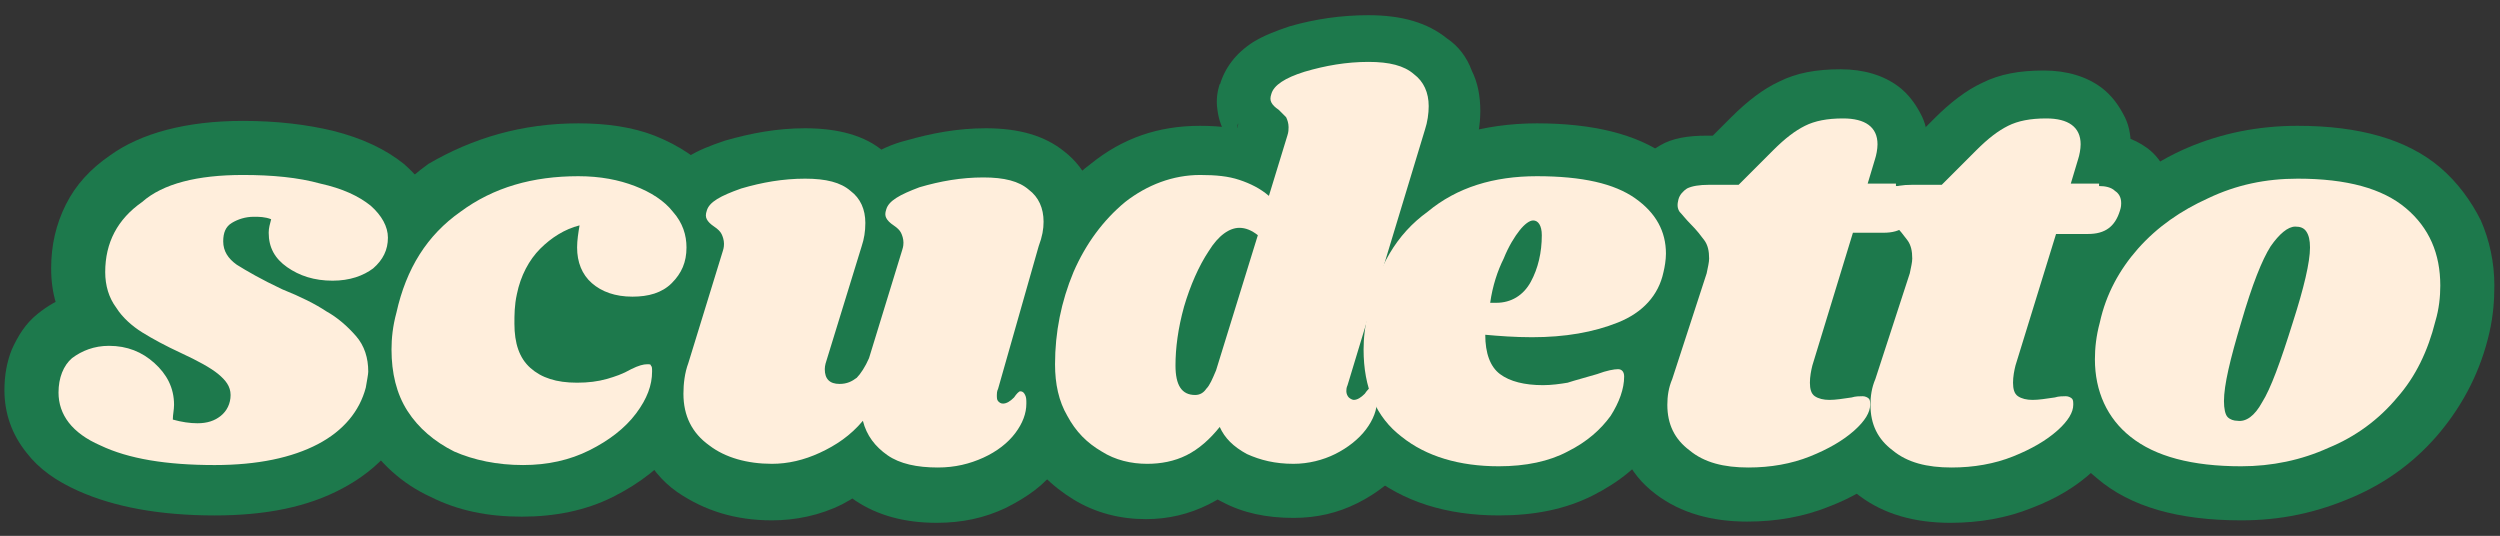 <?xml version="1.0" encoding="utf-8"?>
<!-- Generator: Adobe Illustrator 30.0.0, SVG Export Plug-In . SVG Version: 9.03 Build 0)  -->
<svg version="1.0" id="Ebene_1" xmlns="http://www.w3.org/2000/svg" xmlns:xlink="http://www.w3.org/1999/xlink" x="0px" y="0px"
	 viewBox="0 0 203.4 43.6" enable-background="new 0 0 203.4 43.6" xml:space="preserve">
<rect x="0" y="0" width="203.4" height="43.6" fill="#333333" stroke="none"/>
<g transform="matrix(1, 0, 0, 1, 50, 48)">
	<g>
		<defs>
			<rect id="SVGID_1_" x="-51.2" y="-55.3" width="206.7" height="65.3"/>
		</defs>
		<clipPath id="SVGID_00000103264065522834939360000004658542225948869766_">
			<use xlink:href="#SVGID_1_"  overflow="visible"/>
		</clipPath>
		<g clip-path="url(#SVGID_00000103264065522834939360000004658542225948869766_)">
			<g>
				<g transform="translate(4.961, 33.736)">
					<g>
						<path fill="#1D794C" d="M-35.2-71.9c2.8,0,5.2,0.3,7.3,0.8c2.4,0.6,4.3,1.5,5.8,2.7c0.9,0.8,1.6,1.6,2.1,2.5
							c0.6,1.1,0.9,2.2,0.9,3.4c0,1.2-0.2,2.3-0.7,3.3c-0.5,1-1.2,1.9-2.1,2.6c-1.6,1.3-3.6,1.9-6,1.9c-2.4,0-4.5-0.6-6.2-1.9
							c-1-0.7-1.8-1.6-2.4-2.7c-0.6-1.1-0.9-2.3-0.9-3.6c0-0.8,0.1-1.7,0.4-2.5l4.1,1.4l-1.2,4.2c-0.1,0-0.2,0-0.3-0.1c0,0,0,0,0,0
							c0,0,0,0,0,0c0,0,0.1,0,0.2,0c0.2-0.1,0.4-0.1,0.5-0.3c0.4-0.3,0.7-0.6,0.9-1.1c0.2-0.4,0.3-0.8,0.2-1.1l0,0.1v0.1
							c0-0.4-0.1-0.8-0.3-1.2c-0.1-0.2-0.3-0.4-0.4-0.5c0.6,0.4,1.6,0.9,3,1.6c1.5,0.7,2.8,1.3,3.9,1.9c1.4,0.8,2.6,1.8,3.6,3.1
							c1.3,1.6,1.9,3.5,1.9,5.6c0,0.5-0.1,1.2-0.2,2.1l0,0.1l0,0.1c-0.4,1.6-1.1,3.1-2.2,4.4c-1,1.2-2.3,2.2-3.8,3
							c-2.8,1.5-6.2,2.2-10.4,2.2c-4.5,0-8.2-0.7-11.1-2c-1.8-0.8-3.2-1.8-4.2-3.1c-1.2-1.5-1.8-3.2-1.8-5.1c0-1.2,0.2-2.3,0.6-3.3
							c0.5-1.1,1.1-2.1,2.1-2.9c1.6-1.3,3.5-2,5.8-2c2.5,0,4.7,0.8,6.6,2.4c1,0.9,1.7,1.9,2.3,3c0.5,1.1,0.8,2.4,0.8,3.7
							c0,0.7-0.1,1.4-0.2,2.1l-4.2-0.9l1.1-4.2c0.4,0.1,0.7,0.1,1,0.1c-0.1,0-0.2,0-0.3,0.1c-0.2,0.1-0.4,0.2-0.6,0.3
							c-0.3,0.2-0.5,0.5-0.7,0.9c-0.1,0.3-0.2,0.5-0.2,0.8h4.3l-4.3,0.2c0,0.4,0.1,0.7,0.3,1.1c0.1,0.2,0.3,0.4,0.4,0.5
							c-0.4-0.3-1.2-0.7-2.3-1.3c-1.5-0.7-2.7-1.3-3.7-2c-1.3-0.8-2.4-1.9-3.3-3.1c-1.2-1.6-1.7-3.4-1.7-5.4c0-1.9,0.4-3.6,1.2-5.2
							c0.8-1.6,2-2.9,3.6-4C-43.5-70.9-39.8-71.9-35.2-71.9z M-35.2-63.2c-2.7,0-4.7,0.4-6,1.3c-0.4,0.3-0.7,0.6-0.9,1
							c-0.2,0.3-0.2,0.7-0.2,1.2c0,0.2,0,0.3,0.1,0.3c0.3,0.4,0.6,0.7,1,0.9c0.7,0.4,1.6,0.9,2.8,1.5c1.7,0.8,2.9,1.5,3.8,2.2
							c0.8,0.6,1.4,1.3,1.9,2.1c0.5,0.9,0.8,1.9,0.9,2.9l0,0.1v0.1c0,1-0.2,1.9-0.5,2.7c-0.4,0.9-1,1.7-1.8,2.3
							c-1.3,1.1-2.8,1.6-4.6,1.6c-1,0-2-0.1-3.1-0.4l-4.1-1l0.9-4.1c0-0.1,0-0.2,0-0.3c0-0.1,0-0.1,0-0.1l0,0c0,0,0,0,0,0
							c0,0,0,0-0.1-0.1c-0.2-0.2-0.5-0.3-0.9-0.3c-0.2,0-0.3,0-0.4,0c0,0,0.1-0.1,0.2-0.1c0.2-0.1,0.3-0.3,0.4-0.5c0,0,0-0.1,0-0.1
							c0,0,0,0.1,0,0.1c0-0.1,0-0.2-0.1-0.2c0.1,0.2,0.5,0.4,1,0.6c1.7,0.8,4.2,1.2,7.5,1.2c2.7,0,4.8-0.4,6.3-1.2
							c0.6-0.3,1-0.6,1.3-1c0.2-0.2,0.3-0.5,0.4-0.8l4.2,1l-4.3-0.8c0-0.3,0.1-0.5,0.1-0.6c0,0,0-0.1,0-0.1c0,0,0,0.1,0,0.2
							c0-0.1,0-0.1,0-0.2c-0.3-0.4-0.7-0.7-1.2-1c-0.8-0.5-1.9-1-3.3-1.6c-1.9-0.9-3.3-1.7-4.3-2.3c-0.9-0.6-1.6-1.4-2.1-2.2
							c-0.6-1-0.9-2.1-0.9-3.2h4.3l-4.3,0.2c0-1,0.1-2,0.5-2.8c0.4-0.9,1.1-1.7,1.9-2.3c1.2-0.9,2.7-1.3,4.4-1.3
							c0.8,0,1.7,0.1,2.6,0.4l4.4,1.2l-1.4,4.3c0-0.1,0-0.2,0-0.3c0-0.2-0.1-0.4-0.2-0.6c0-0.1-0.1-0.1-0.1-0.2h0
							c0.2,0.2,0.6,0.3,1.1,0.3c0.3,0,0.5,0,0.7-0.1c0,0,0,0,0,0c0,0,0,0,0,0c0,0-0.1,0-0.1,0.1c-0.1,0.1-0.2,0.2-0.3,0.4
							c-0.1,0.2-0.1,0.3-0.1,0.5c0,0.2,0.1,0.4,0.2,0.6c0,0.1,0.1,0.1,0.1,0.1c0,0,0,0-0.1-0.1c-0.4-0.4-1.2-0.7-2.3-1
							C-31.4-63-33.2-63.2-35.2-63.2z"/>
					</g>
				</g>
			</g>
			<g>
				<g transform="translate(24.353, 33.736)">
					<g>
						<path fill="#1D794C" d="M-27.3-71.7c2.3,0,4.4,0.3,6.2,1c2,0.8,3.7,1.9,4.9,3.4c1.4,1.7,2.1,3.6,2.1,5.7
							c0,1.2-0.2,2.2-0.6,3.3c-0.4,1-1.1,2-1.9,2.8c-1.6,1.5-3.7,2.3-6.2,2.3c-2.5,0-4.6-0.7-6.2-2.2c-0.9-0.8-1.5-1.7-2-2.8
							c-0.4-1-0.6-2.1-0.6-3.3c0-1,0.1-2,0.4-3l4.2,1.1l1.1,4.2c-0.5,0.1-0.9,0.4-1.3,0.8c-0.3,0.3-0.6,0.8-0.7,1.5
							c-0.1,0.6-0.2,1.1-0.2,1.5c0,0.3,0,0.5,0.1,0.6c0-0.1-0.1-0.1-0.1-0.2c0,0,0,0-0.1-0.1c0,0,0,0,0,0c0.2,0.1,0.5,0.1,0.8,0.1
							c0.5,0,0.9,0,1.2-0.1c0.5-0.1,0.9-0.3,1.4-0.5l1.8,3.9l-1.9-3.9c1.2-0.6,2.3-0.9,3.2-0.9c0.5,0,1,0.1,1.5,0.2
							c0.9,0.3,1.6,0.8,2.2,1.5c0.7,0.9,1,1.9,1,3.2h-4.3l4.3-0.1c0.1,2.1-0.7,4.2-2.2,6.2c-1.3,1.7-3.1,3.1-5.3,4.2
							c-2.2,1.1-4.7,1.6-7.4,1.6c-2.8,0-5.2-0.5-7.4-1.6c-2.4-1.1-4.2-2.8-5.6-5c-1.3-2.1-2-4.6-2-7.3c0-1.2,0.1-2.5,0.4-3.9
							c0.5-2.3,1.3-4.4,2.5-6.2c1.2-1.9,2.7-3.4,4.5-4.7C-35.9-70.5-31.9-71.7-27.3-71.7z M-27.3-63c-2.8,0-5.2,0.7-7.1,2
							c-1.7,1.2-2.9,3-3.4,5.5c-0.2,0.8-0.3,1.5-0.3,2.1c0,1.1,0.2,2,0.7,2.8c0.4,0.7,1.1,1.3,1.9,1.7c1,0.5,2.3,0.7,3.7,0.7
							c1.3,0,2.5-0.2,3.5-0.8c1-0.5,1.8-1.1,2.3-1.7c0.2-0.3,0.3-0.5,0.4-0.7c0,0,0,0,0,0c0,0,0,0.1,0,0.1v-0.1c0,0.2,0,0.3,0.1,0.5
							c0.1,0.6,0.4,1.2,0.8,1.7c0.5,0.7,1.2,1.1,2,1.3c0.4,0.1,0.7,0.2,1.1,0.2c0.4,0,0.7,0,0.9-0.1c0,0-0.1,0-0.2,0.1l-0.1,0.1
							c-0.9,0.4-1.8,0.7-2.7,1c-1.1,0.3-2.2,0.4-3.6,0.4c-2.8,0-5-0.8-6.7-2.4c-0.9-0.9-1.6-1.9-2.1-3.2c-0.4-1.1-0.6-2.3-0.6-3.6
							c0-1,0.1-2.1,0.4-3.2c0.5-2.4,1.5-4.4,3.1-5.9c1.5-1.5,3.2-2.5,5.2-3l7.2-1.9l-2,7.2c-0.1,0.3-0.1,0.5-0.1,0.7
							c0,0,0,0.1,0,0.1c0,0,0-0.1,0-0.1c-0.1-0.1-0.1-0.2-0.2-0.3c-0.1-0.1-0.1-0.1-0.2-0.1c0.1,0,0.3,0.1,0.5,0.1
							c0.2,0,0.3,0,0.4,0c0,0-0.1,0-0.1,0.1c0,0-0.1,0.1-0.1,0.2c0,0,0,0.1,0,0.1v0c0,0,0,0,0,0c0,0,0,0,0,0s0,0,0,0
							c0,0-0.1-0.1-0.1-0.2c-0.3-0.3-0.7-0.6-1.3-0.8C-25-62.9-26-63-27.3-63z"/>
					</g>
				</g>
			</g>
			<g>
				<g transform="translate(42.404, 33.736)">
					<g>
						<path fill="#1D794C" d="M-7-49.1C-7-49-7-49-7-49.1C-7-49-7-49.1-7-49.1c0-0.2,0-0.3,0-0.5c0-0.3-0.1-0.7-0.2-1
							c-0.2-0.5-0.4-0.9-0.8-1.3c-0.4-0.4-0.9-0.8-1.4-1c-0.5-0.2-0.9-0.3-1.4-0.3c-0.5,0-1,0.1-1.5,0.4c-0.4,0.2-0.7,0.5-1,0.8
							c0.3-0.3,0.5-0.6,0.8-0.8c0.9-0.8,1.9-1.2,3.1-1.2c1.1,0,2,0.3,2.8,1c0.6,0.4,1,1,1.3,1.6c0.4,0.8,0.7,1.7,0.7,2.7h-4.3
							l4.3-0.2c0.1,1.8-0.5,3.6-1.8,5.2c-1,1.4-2.4,2.4-4.2,3.3c-1.7,0.8-3.5,1.2-5.6,1.2c-2.6,0-4.8-0.6-6.6-1.8
							c-1.9-1.3-3.2-3.1-3.7-5.2l4.2-1.1l3.2,2.9c-1.4,1.6-3.1,2.8-4.8,3.7c-1.8,0.9-3.8,1.3-5.7,1.3c-3,0-5.5-0.8-7.7-2.3
							c-1.3-0.9-2.2-2.1-2.9-3.4c-0.6-1.3-1-2.7-1-4.3c0-1.3,0.2-2.6,0.7-3.9l4.1,1.4l-4.1-1.3l2.8-9.2l0,0
							c-0.1,0.2-0.1,0.4-0.1,0.7c0,0.7,0.2,1.3,0.7,1.9c0.1,0.1,0.2,0.2,0.3,0.3c0,0,0,0,0,0c0,0,0,0,0,0l-0.1-0.1l-0.1-0.1
							c-0.6-0.5-1.1-1-1.5-1.6c-0.5-0.7-0.8-1.5-0.8-2.4c0-0.6,0-1.3,0.2-1.9l4.2,1.2l-4.2-1.1c0.4-1.4,1.3-2.6,2.7-3.5
							c0.8-0.5,1.8-0.9,3-1.3c2.1-0.6,4.2-1,6.5-1c2.7,0,4.9,0.6,6.4,1.9c0.9,0.8,1.6,1.7,2.1,2.7c0.5,1,0.7,2.1,0.7,3.3
							c0,1.1-0.2,2.2-0.5,3.3l-4.1-1.4l4.2,1.3l-2.8,9.2l0,0.1c0.1-0.2,0.1-0.3,0.1-0.6c0-0.3-0.1-0.7-0.2-1c-0.2-0.5-0.5-1-0.9-1.3
							c-0.3-0.3-0.7-0.5-1.1-0.6c-0.3-0.1-0.6-0.1-0.9-0.1c-0.2,0-0.5,0-0.7,0.1c-0.3,0.1-0.6,0.3-0.9,0.5c-0.1,0.1-0.2,0.2-0.2,0.2
							c0.1-0.1,0.1-0.2,0.2-0.4l3.9,1.8l-4.1-1.3l2.7-8.8l0-0.1c-0.1,0.2-0.1,0.4-0.1,0.7c0,0.7,0.2,1.3,0.7,1.9
							c0.1,0.1,0.1,0.1,0.2,0.2c-0.7-0.5-1.2-1.1-1.6-1.6c-0.5-0.7-0.8-1.5-0.8-2.4c0-0.6,0-1.3,0.2-1.9l4.2,1.2l-4.2-0.9
							c0.3-1.5,1.2-2.7,2.7-3.7c0.8-0.5,1.8-1,3-1.3c2.1-0.6,4.2-1,6.5-1c2.7,0,4.8,0.6,6.4,1.9c0.9,0.7,1.6,1.6,2.1,2.7
							c0.5,1,0.7,2.1,0.7,3.3c0,1-0.2,2.1-0.5,3.2L-7-48.8l-4.1-1.3L-7-49.1z M-15.4-51.3l3.6-11.7c0.1-0.3,0.2-0.6,0.2-0.7
							c0,0.1,0,0.2,0.1,0.4c0.1,0.2,0.2,0.3,0.3,0.4c0.1,0.1,0.1,0.1,0.2,0.1c0,0,0,0-0.1,0c-0.3-0.1-0.6-0.1-1.1-0.1
							c-1.4,0-2.7,0.2-3.9,0.6c-0.4,0.1-0.7,0.2-0.8,0.3c0.1-0.1,0.3-0.2,0.4-0.4c0.3-0.4,0.5-0.8,0.7-1.4l0,0.2l0,0.2
							c0.1-0.4,0.1-0.7,0.1-1.1c0-0.7-0.3-1.3-0.6-1.8c-0.1-0.2-0.2-0.3-0.3-0.4c0,0,0,0,0,0c0,0,0,0,0,0c0.6,0.4,1,0.9,1.4,1.4
							c0.7,1,1.1,2.1,1.1,3.4c0,0.6-0.1,1.3-0.4,2l-4.1-1.4l4.1,1.3l-2.7,9.1l-0.1,0.3c-0.6,1.3-1.3,2.3-2.1,3
							c-1.2,1.1-2.6,1.6-4.3,1.6c-1.5,0-2.7-0.5-3.8-1.4c-0.7-0.6-1.1-1.3-1.5-2.1c-0.2-0.7-0.4-1.3-0.4-2.1c0-0.8,0.1-1.6,0.4-2.4
							l4.1,1.5l-4.1-1.3l2.8-9.1l0-0.1c0.1-0.2,0.1-0.3,0.1-0.6c0,0.1,0,0.2,0.1,0.3c0.1,0.2,0.2,0.3,0.3,0.4
							c0.1,0.1,0.1,0.1,0.2,0.1l0,0c0,0,0,0-0.1,0c-0.3-0.1-0.6-0.1-1.1-0.1c-1.4,0-2.7,0.2-3.9,0.6c-0.4,0.1-0.7,0.2-0.9,0.3
							c0.1-0.1,0.2-0.2,0.4-0.3c0.3-0.4,0.5-0.8,0.7-1.3l0,0.2c0.1-0.4,0.1-0.7,0.1-1.1c0-0.7-0.2-1.3-0.6-1.8
							c-0.1-0.2-0.2-0.3-0.3-0.4c0,0,0,0,0,0c0,0,0,0,0,0l-2.7,3.4l2.5-3.6c0.7,0.5,1.2,1,1.6,1.5c0.7,1,1.1,2.1,1.1,3.4
							c0,0.6-0.1,1.3-0.4,2l-4.1-1.4l4.1,1.3l-2.8,9.2l0,0.1c-0.1,0.4-0.2,0.8-0.2,1.2c0,0.2,0,0.4,0.1,0.5c0,0.1,0.1,0.1,0.2,0.2
							c0.6,0.5,1.5,0.7,2.6,0.7c0.7,0,1.3-0.2,2-0.5c0.7-0.3,1.4-0.9,2.1-1.6l5.4-6l2,7.8c0,0.1,0.1,0.2,0.2,0.2
							c0.1,0.1,0.2,0.1,0.4,0.2c0.3,0.1,0.7,0.1,1.2,0.1c0.7,0,1.3-0.1,1.8-0.4c0.5-0.2,0.8-0.5,1-0.7c0,0,0.1-0.1,0.1-0.1
							c0,0,0,0,0,0c0,0.1-0.1,0.3-0.1,0.4v-0.2c0,0.5,0.1,0.9,0.4,1.4s0.6,0.8,1,1.2c0.7,0.5,1.5,0.8,2.4,0.8c0.8,0,1.5-0.2,2.2-0.6
							c0.2-0.1,0.4-0.3,0.6-0.4c0.1-0.1,0.1-0.1,0.2-0.1c0,0,0,0,0,0c0,0,0,0,0,0C-7-46-7.6-45.5-8.2-45.2c-0.8,0.4-1.6,0.6-2.5,0.6
							c-0.7,0-1.3-0.1-1.9-0.4c-0.7-0.3-1.3-0.7-1.8-1.3c-0.8-0.9-1.2-2-1.2-3.3c0-0.5,0.1-1,0.2-1.6L-15.4-51.3z"/>
					</g>
				</g>
			</g>
			<g>
				<g transform="translate(64.838, 33.736)">
					<g>
						<path fill="#1D794C" d="M-1-49.3C-1-49.3-1-49.3-1-49.3C-1-49.3-1-49.3-1-49.3c0-0.2,0-0.4,0-0.6c0-0.4-0.1-0.8-0.2-1.2
							c-0.2-0.5-0.5-1-0.9-1.4c-0.4-0.4-0.8-0.6-1.3-0.8c-0.4-0.2-0.9-0.3-1.4-0.3c-0.5,0-1,0.1-1.5,0.4c-0.4,0.2-0.7,0.5-1,0.8
							c0.3-0.3,0.5-0.6,0.8-0.8c0.9-0.8,1.9-1.2,3.1-1.2c1.2,0,2.2,0.4,3,1.2c0.6,0.5,1,1.1,1.3,1.8c0.3,0.8,0.5,1.6,0.5,2.4h-4.3
							l4.3-0.2c0.1,1.8-0.5,3.6-1.8,5.2c-1,1.3-2.4,2.4-4,3.2C-6-40-7.7-39.6-9.6-39.6c-2.2,0-4.1-0.4-5.8-1.3c-2-1-3.4-2.4-4.2-4.2
							l3.9-1.8l3.4,2.7c-1.2,1.6-2.6,2.7-4.2,3.5c-1.6,0.8-3.3,1.2-5.1,1.2c-2.1,0-4.1-0.5-5.9-1.6c-1.8-1.1-3.3-2.6-4.4-4.5
							c-1-1.9-1.6-4-1.6-6.3c0-3.2,0.6-6.3,1.9-9.2c1.3-3,3.1-5.5,5.5-7.3c2.6-2.1,5.5-3.1,8.9-3.1c1.7,0,3.2,0.2,4.6,0.7
							c1.4,0.5,2.6,1.1,3.8,2l-2.7,3.4l-4.1-1.3l1.5-4.9l0-0.1c-0.1,0.2-0.1,0.4-0.1,0.7c0,0.7,0.2,1.3,0.7,1.9
							c0,0.1,0.1,0.1,0.1,0.1h0c-0.6-0.5-1.1-1-1.4-1.4c-0.6-0.7-0.9-1.6-1-2.5c-0.1-0.7,0-1.4,0.2-2l4.2,1.2l-4.2-1.1
							c0.4-1.4,1.3-2.6,2.7-3.5c0.8-0.5,1.8-0.9,3-1.3c2.1-0.6,4.2-0.9,6.4-0.9c2.7,0,4.8,0.6,6.4,1.9C3.8-78,4.5-77.1,4.9-76
							c0.5,1,0.7,2.1,0.7,3.3c0,1.1-0.2,2.2-0.5,3.2L1-70.9l4.1,1.3l-6.2,20.5l-4.2-1.3L-1-49.3z M-9.4-51.5l6.3-20.7l0-0.1
							c0.1-0.2,0.1-0.3,0.1-0.5c0,0.1,0,0.2,0.1,0.3c0.1,0.2,0.2,0.3,0.3,0.4c0.1,0.1,0.1,0.1,0.2,0.1c0,0,0,0-0.1,0
							C-2.8-71.9-3.1-72-3.6-72c-1.4,0-2.7,0.2-3.9,0.6c-0.4,0.1-0.7,0.2-0.8,0.3c0.1-0.1,0.3-0.2,0.4-0.4c0.3-0.4,0.5-0.8,0.7-1.3
							l0,0.1l0,0.1c0.1-0.4,0.2-0.8,0.1-1.3c-0.1-0.7-0.3-1.3-0.7-1.9c-0.1-0.1-0.1-0.2-0.2-0.2c0,0,0,0,0,0c0.5,0.4,1,0.9,1.4,1.4
							c0.8,1,1.2,2.1,1.2,3.5c0,0.6-0.1,1.3-0.4,2l-4.1-1.4l4.1,1.3l-3.3,11l-5-4c-0.3-0.3-0.7-0.4-1.1-0.6
							c-0.4-0.1-1.1-0.2-1.9-0.2c-1.3,0-2.4,0.4-3.4,1.2c-1.2,1-2.2,2.3-2.9,4c-0.8,1.8-1.2,3.7-1.2,5.8c0,0.8,0.2,1.5,0.5,2.1
							c0.3,0.5,0.7,0.9,1.1,1.2c0.5,0.3,1,0.4,1.6,0.4c0.5,0,0.9-0.1,1.3-0.3c0.4-0.2,0.8-0.5,1.2-1l4.4-5.7l3,6.6
							c0,0,0-0.1-0.1-0.1c0.1,0.1,0.2,0.1,0.3,0.2c0.5,0.2,1.1,0.3,1.8,0.3c0.5,0,1-0.1,1.5-0.3c0.4-0.2,0.8-0.5,1-0.8
							c0,0,0.1-0.1,0.1-0.1c0,0,0,0,0,0c-0.1,0.1-0.1,0.3-0.1,0.5v-0.2c0,0.3,0.1,0.7,0.2,1c0.2,0.5,0.5,0.9,1,1.3
							c0.8,0.7,1.6,1,2.7,1c0.8,0,1.5-0.2,2.1-0.6c0.2-0.1,0.4-0.3,0.6-0.4c0.1-0.1,0.1-0.1,0.2-0.2c0,0,0,0,0,0c0,0,0,0,0,0
							c-0.5,0.6-1.1,1.1-1.8,1.5c-0.8,0.4-1.6,0.6-2.5,0.6c-0.6,0-1.3-0.1-1.8-0.4c-0.6-0.2-1.2-0.6-1.7-1.1
							c-0.5-0.5-0.9-1.1-1.1-1.8c-0.2-0.6-0.3-1.1-0.3-1.8c0-0.4,0.1-1,0.2-1.5L-9.4-51.5z M-15.4-59.4c0.1,0.1,0.3,0.2,0.5,0.3
							c0.3,0.1,0.5,0.2,0.8,0.2c0.5,0,1-0.1,1.4-0.4c0,0,0,0,0.1-0.1c0,0,0,0,0,0c-0.1,0.1-0.2,0.2-0.2,0.3c-0.6,0.9-1,2-1.4,3.3
							c-0.4,1.4-0.6,2.5-0.5,3.5c0,0.1,0,0.2,0,0.2c0,0,0,0,0,0c0,0,0,0,0,0c0-0.2-0.2-0.5-0.3-0.7c-0.3-0.4-0.7-0.8-1.2-1
							c-0.4-0.2-0.8-0.3-1.3-0.3c-0.5,0-0.9,0.1-1.3,0.3c-0.4,0.2-0.7,0.4-1,0.7c-0.1,0.1-0.2,0.2-0.2,0.3c0-0.1,0.1-0.2,0.1-0.4
							l4.1,1.4l-4.1-1.3l3.4-11l4.1,1.3L-15.4-59.4z M-7.5-64l-4.2,13.8l0,0c-0.4,1.2-0.9,2.2-1.6,3c-0.5,0.6-1.2,1.1-1.9,1.4
							c-0.8,0.4-1.5,0.5-2.4,0.5c-1,0-1.8-0.2-2.7-0.6c-0.9-0.4-1.6-1.1-2.2-1.9c-0.7-1.1-1.1-2.5-1.1-4.1c0-1.8,0.2-3.9,0.9-6
							c0.6-2.2,1.5-4.1,2.5-5.7c0.7-1,1.4-1.9,2.2-2.5c1.2-0.9,2.5-1.3,3.9-1.3c1.6,0,3.1,0.6,4.4,1.7L-7.5-64z"/>
					</g>
				</g>
			</g>
			<g>
				<g transform="translate(83.641, 33.736)">
					<g>
						<path fill="#1D794C" d="M-8.6-71.7c4.6,0,8.1,0.9,10.5,2.6c1.4,1,2.4,2.1,3.2,3.5c0.8,1.4,1.2,2.9,1.2,4.6
							c0,0.9-0.1,1.8-0.3,2.6c-0.4,1.6-1.1,3.1-2.2,4.3c-1,1.2-2.4,2.1-4,2.8c-2.5,1.1-5.4,1.6-8.7,1.6c-1.6,0-3.1-0.1-4.5-0.3
							l0.6-4.3l4.3,0.1c0,0.1,0,0.2,0,0.3c0,0,0,0,0,0c0,0,0,0,0-0.1c-0.1-0.3-0.3-0.5-0.6-0.7c0,0,0,0-0.1,0c0,0,0.1,0,0.1,0
							c0.2,0.1,0.5,0.1,0.9,0.1c0.3,0,0.7,0,1-0.1c0.5-0.1,1.3-0.3,2.2-0.6l1.3,4.1L-5-55.4c1.3-0.5,2.3-0.7,3.1-0.7
							c0.6,0,1.2,0.1,1.8,0.3c0.7,0.3,1.4,0.7,1.9,1.3c0.8,0.9,1.1,2,1.1,3.2h-4.3l4.3-0.1c0.1,2-0.6,3.9-1.9,5.8
							c-1.2,1.7-2.9,3.1-5.1,4.2c-2.2,1.1-4.7,1.6-7.6,1.6c-4.2,0-7.8-1.1-10.6-3.4c-1.6-1.3-2.8-2.8-3.6-4.7
							c-0.8-1.7-1.1-3.7-1.1-5.8c0-1.2,0.1-2.5,0.4-3.9c0.9-4.7,3.1-8.2,6.4-10.7C-16.9-70.5-13-71.7-8.6-71.7z M-8.6-63
							c-2.6,0-4.7,0.6-6.4,1.9c-1.6,1.2-2.6,3-3.1,5.5c-0.2,0.9-0.3,1.6-0.3,2.2c0,1,0.1,1.8,0.4,2.4c0.2,0.5,0.6,1,1,1.3
							c1.3,1,3,1.5,5.2,1.5c1.5,0,2.7-0.2,3.6-0.7c0.9-0.5,1.5-1,1.9-1.5c0.2-0.2,0.3-0.4,0.3-0.6c0,0,0,0,0-0.1c0,0,0,0,0,0.1
							l0-0.1v-0.1c0,0.3,0,0.6,0.1,0.9c0.2,0.5,0.4,1,0.8,1.4c0.4,0.5,1,0.9,1.6,1.1c0.4,0.2,0.9,0.3,1.4,0.3c0.2,0,0.3,0,0.5,0
							c-0.2,0-0.4,0.1-0.7,0.2l-0.1,0c-1.1,0.3-2,0.6-2.7,0.8c-1,0.2-2,0.4-3.1,0.4c-2.4,0-4.5-0.6-6.1-1.7
							c-1.1-0.8-1.9-1.9-2.4-3.2c-0.4-1.1-0.6-2.2-0.6-3.6l0.1-4.9l4.9,0.7c1,0.1,2.1,0.2,3.2,0.2c2.1,0,3.9-0.3,5.4-0.9
							c0.4-0.2,0.7-0.3,0.8-0.5c0.1-0.1,0.2-0.4,0.3-0.7c0-0.1,0-0.3,0-0.5c0-0.2,0-0.3-0.1-0.4c-0.1-0.2-0.3-0.4-0.6-0.6
							c-0.3-0.2-0.9-0.5-1.7-0.6C-5.7-62.9-7-63-8.6-63z M-11.4-61.3c-0.2-0.1-0.4-0.1-0.6-0.1c-0.2,0-0.4,0.1-0.6,0.2
							c-0.1,0.1-0.2,0.1-0.3,0.2c0,0,0,0-0.1,0.1h0c0.3-0.4,0.4-1,0.4-1.6c0,0.1,0,0.2,0,0.3c0.1,0.3,0.2,0.6,0.3,0.9
							c0.3,0.5,0.7,1,1.3,1.3c0.6,0.4,1.3,0.6,2,0.6c0.7,0,1.4-0.2,1.9-0.5c0.1-0.1,0.2-0.1,0.2-0.2c0,0,0,0,0,0c0,0,0,0,0,0
							C-6.9-60-7.1-59.6-7.4-59c-0.3,0.8-0.6,1.7-0.8,2.8l-4.2-0.9L-11.4-61.3z M-13.5-52.9l-4-1l0.9-4.1c0.3-1.7,0.8-3.1,1.3-4.4
							c0.6-1.4,1.3-2.6,2-3.4c1.3-1.5,2.8-2.3,4.4-2.3c0.9,0,1.8,0.2,2.5,0.7c0.7,0.4,1.3,1,1.7,1.8c0.5,0.8,0.7,1.8,0.8,3
							c0,2.2-0.4,4.2-1.5,6c-0.7,1.2-1.6,2.2-2.7,2.8c-1.2,0.7-2.4,1.1-3.9,1.1C-12.5-52.7-13-52.8-13.5-52.9z"/>
					</g>
				</g>
			</g>
			<g>
				<g transform="translate(101.954, 33.736)">
					<g>
						<path fill="#1D794C" d="M2.3-70.9c1.5,0,2.8,0.4,3.9,1.2c0.7,0.5,1.2,1.2,1.6,2c0.4,0.8,0.5,1.6,0.5,2.4
							c0,0.4-0.1,0.9-0.2,1.5l0,0.2l-0.1,0.2c-0.5,1.6-1.3,2.8-2.5,3.7c-1.2,0.9-2.6,1.3-4.2,1.3h-2.5v-4.3l4.1,1.3l-3.3,10.8l0,0.1
							c0,0,0,0,0,0c0-0.3-0.1-0.6-0.2-0.9c-0.3-0.6-0.7-1.1-1.2-1.5c-0.3-0.2-0.6-0.3-0.9-0.4c-0.1,0-0.3-0.1-0.4-0.1
							c0.2,0,0.6,0,1-0.1l0.7,4.3l-1.1-4.2c0.7-0.2,1.3-0.3,2-0.3c0.7,0,1.4,0.1,2,0.4C2.3-53.1,3-52.7,3.5-52
							c0.7,0.9,1.1,2,1.1,3.2H0.2l4.3-0.2c0.1,1.9-0.8,3.8-2.7,5.5c-1.3,1.2-2.9,2.2-5,3c-2,0.8-4.2,1.2-6.6,1.2
							c-2.9,0-5.4-0.7-7.4-2.2c-1.2-0.9-2-1.9-2.6-3.2c-0.6-1.2-0.9-2.5-0.9-4c0-1.2,0.2-2.4,0.6-3.5l4.1,1.4l-4.1-1.3l2.8-8.6
							l4.1,1.3l-4.2-1.2c0-0.1,0.1-0.2,0.1-0.2c0,0.1,0,0.2,0,0.3c0,0.3,0.1,0.6,0.3,1c-0.1-0.1-0.2-0.3-0.4-0.4l0,0l0,0
							c-0.7-0.7-1.2-1.3-1.6-1.9c-0.4-0.7-0.7-1.4-0.8-2.2c-0.1-0.7-0.1-1.4,0.1-2.1l0-0.2l0-0.2c0.2-0.8,0.6-1.4,1.1-2
							c0.5-0.6,1-1,1.7-1.4c1-0.6,2.3-0.8,3.8-0.8h2.4v4.3l-3.1-3.1l2.7-2.7c1.3-1.3,2.6-2.3,3.9-2.9c1.4-0.7,3-1,5-1
							c1.9,0,3.5,0.5,4.7,1.4c0.8,0.6,1.4,1.4,1.9,2.4c0.4,0.8,0.5,1.7,0.5,2.7c0,0.9-0.1,1.7-0.4,2.5l-0.6,2l-4.1-1.3v-4.3H2.3z
							 M2.3-62.3h-8.2l2.3-7.6c0,0,0,0.1,0,0.1c0,0,0,0,0,0c0,0.3,0.1,0.5,0.2,0.8c0.2,0.4,0.5,0.8,0.8,1.1c0.2,0.2,0.5,0.3,0.7,0.4
							c0,0,0,0,0,0h0c0,0-0.1,0-0.2,0c-0.4,0-0.7,0-1,0.1c-0.1,0-0.2,0.1-0.3,0.1c-0.3,0.2-0.8,0.5-1.4,1.2l-4,4H-13
							c-0.2,0-0.3,0-0.3,0c0.2,0,0.4-0.1,0.6-0.2c0.3-0.2,0.5-0.4,0.8-0.6c0.3-0.3,0.5-0.7,0.6-1l-4.1-1.3l4.2,1
							c0.1-0.3,0.1-0.7,0-1c-0.1-0.5-0.2-0.9-0.5-1.3c0-0.1-0.1-0.1-0.1-0.1c0,0,0,0,0,0c0,0,0,0,0,0c0.1,0.1,0.2,0.2,0.3,0.3
							l-3,3.2l2.9-3.3c0.8,0.7,1.4,1.4,1.9,2.1c0.8,1.1,1.2,2.4,1.2,3.9c0,0.7-0.1,1.5-0.4,2.4l0,0.1l-2.8,8.7l0,0
							c-0.1,0.2-0.1,0.4-0.1,0.7c0,0.1,0,0.2,0,0.2v0c0,0,0,0,0,0c0,0,0,0,0.1,0.1c0.4,0.3,1.1,0.5,2.1,0.5c1.3,0,2.4-0.2,3.4-0.6
							c1-0.4,1.7-0.8,2.2-1.3c0.1-0.1,0.2-0.2,0.2-0.2c0,0,0,0,0,0c0,0,0,0,0,0.1C-3.9-50-3.9-49.8-4-49.7c-0.1,0.3-0.1,0.7-0.1,1
							l0-0.1v-0.1c0,0.8,0.3,1.5,0.8,2.2c0.4,0.5,0.9,0.9,1.5,1.2c0.5,0.2,1,0.3,1.4,0.3c0.1,0,0.1,0,0.2,0v0c0,0,0,0-0.1,0l-0.2,0
							l-0.2,0c-0.9,0.2-1.8,0.2-2.5,0.2c-1.4,0-2.7-0.4-3.7-1.1c-0.9-0.6-1.5-1.4-1.9-2.4c-0.3-0.7-0.4-1.5-0.4-2.3
							c0-0.9,0.1-1.8,0.4-2.7l4.1,1.4l-4.1-1.3l4.2-13.8h5.7c-0.1,0-0.1,0-0.3,0c-0.2,0.1-0.4,0.2-0.6,0.3c-0.2,0.2-0.4,0.3-0.5,0.5
							c-0.1,0.1-0.1,0.2-0.1,0.3l4.2,1.2l-4.2-0.8c0-0.1,0-0.1,0-0.1c0,0.1,0,0.2,0,0.4c0,0.4,0.1,0.9,0.3,1.3
							c0.2,0.5,0.5,0.9,0.9,1.2c0.3,0.2,0.6,0.4,0.9,0.5C2-62.3,2.1-62.3,2.3-62.3z"/>
					</g>
				</g>
			</g>
			<g>
				<g transform="translate(114.38, 33.736)">
					<g>
						<path fill="#1D794C" d="M6.4-70.9c1.5,0,2.8,0.4,3.9,1.2c0.7,0.5,1.2,1.2,1.6,2c0.4,0.8,0.5,1.6,0.5,2.4
							c0,0.4-0.1,0.9-0.2,1.5l0,0.2l-0.1,0.2c-0.5,1.6-1.3,2.8-2.5,3.7c-1.2,0.9-2.6,1.3-4.2,1.3H2.9v-4.3l4.1,1.3L3.8-50.7l0,0.1
							c0,0,0,0,0,0c0-0.3-0.1-0.6-0.2-0.9c-0.2-0.6-0.7-1.1-1.2-1.5c-0.3-0.2-0.6-0.3-0.9-0.4c-0.1,0-0.3-0.1-0.4-0.1
							c0.2,0,0.6,0,1-0.1l0.7,4.3l-1.1-4.2c0.7-0.2,1.3-0.3,2-0.3c0.7,0,1.4,0.1,2,0.4c0.8,0.3,1.4,0.8,1.9,1.5
							c0.7,0.9,1.1,2,1.1,3.2H4.3l4.3-0.2c0.1,1.9-0.8,3.8-2.7,5.5c-1.3,1.2-2.9,2.2-5,3c-2,0.8-4.2,1.2-6.6,1.2
							c-2.9,0-5.4-0.7-7.4-2.2c-1.2-0.9-2-1.9-2.6-3.2c-0.6-1.2-0.9-2.5-0.9-4c0-1.2,0.2-2.4,0.6-3.5l4.1,1.4l-4.1-1.3l2.8-8.6
							l4.1,1.3l-4.2-1.2c0-0.1,0.1-0.2,0.1-0.2c0,0.1,0,0.2,0,0.3c0,0.3,0.1,0.6,0.3,1c-0.1-0.1-0.2-0.3-0.4-0.4l0,0l0,0
							c-0.7-0.7-1.2-1.3-1.6-1.9c-0.4-0.7-0.7-1.4-0.8-2.2c-0.1-0.7-0.1-1.4,0.1-2.1l0-0.2l0-0.2c0.2-0.8,0.6-1.4,1.1-2
							c0.5-0.6,1-1,1.7-1.4c1-0.6,2.3-0.8,3.8-0.8h2.4v4.3l-3.1-3.1l2.7-2.7c1.3-1.3,2.6-2.3,3.9-2.9c1.4-0.7,3-1,5-1
							c1.9,0,3.5,0.5,4.7,1.4c0.8,0.6,1.4,1.4,1.9,2.4c0.4,0.8,0.5,1.7,0.5,2.7c0,0.9-0.1,1.7-0.4,2.5l-0.6,2l-4.1-1.3v-4.3H6.4z
							 M6.4-62.3h-8.2l2.3-7.6c0,0,0,0.1,0,0.1c0,0,0,0,0,0c0,0.3,0.1,0.5,0.2,0.8c0.2,0.4,0.5,0.8,0.8,1.1c0.2,0.2,0.5,0.3,0.7,0.4
							c0,0,0,0,0,0h0c0,0-0.1,0-0.2,0c-0.4,0-0.7,0-1,0.1c-0.1,0-0.2,0.1-0.3,0.1c-0.3,0.2-0.8,0.5-1.4,1.2l-4,4h-4.2
							c-0.2,0-0.3,0-0.3,0c0.2,0,0.4-0.1,0.6-0.2c0.3-0.2,0.5-0.4,0.8-0.6c0.3-0.3,0.5-0.7,0.6-1l-4.1-1.3l4.2,1
							c0.1-0.3,0.1-0.7,0-1c-0.1-0.5-0.2-0.9-0.5-1.3c0-0.1-0.1-0.1-0.1-0.1c0,0,0,0,0,0c0,0,0,0,0,0c0.1,0.1,0.2,0.2,0.3,0.3
							l-3,3.2l2.9-3.3c0.8,0.7,1.4,1.4,1.9,2.1c0.8,1.1,1.2,2.4,1.2,3.9c0,0.7-0.1,1.5-0.4,2.4l0,0.1l-2.8,8.7l0,0
							c-0.1,0.2-0.1,0.4-0.1,0.7c0,0.1,0,0.2,0,0.2v0c0,0,0,0,0,0c0,0,0,0,0.1,0.1c0.4,0.3,1.1,0.5,2.1,0.5c1.3,0,2.4-0.2,3.4-0.6
							c1-0.4,1.7-0.8,2.2-1.3c0.1-0.1,0.2-0.2,0.2-0.2c0,0,0,0,0,0c0,0,0,0,0,0.1c-0.1,0.1-0.1,0.3-0.2,0.5C0-49.3,0-49,0-48.6
							l0-0.1v-0.1c0,0.8,0.3,1.5,0.8,2.2c0.4,0.5,0.9,0.9,1.5,1.2c0.5,0.2,1,0.3,1.4,0.3c0.1,0,0.1,0,0.2,0v0c0,0,0,0-0.1,0l-0.2,0
							l-0.2,0c-0.9,0.2-1.8,0.2-2.5,0.2c-1.4,0-2.7-0.4-3.7-1.1c-0.9-0.6-1.5-1.4-1.9-2.4c-0.3-0.7-0.4-1.5-0.4-2.3
							c0-0.9,0.1-1.8,0.4-2.7l4.1,1.4l-4.1-1.3l4.2-13.8h5.7c-0.1,0-0.1,0-0.3,0C5-67,4.8-66.9,4.6-66.7c-0.2,0.2-0.4,0.3-0.5,0.5
							C4-66.1,3.9-66,3.9-65.9l4.2,1.2l-4.2-0.8c0-0.1,0-0.1,0-0.1c0,0.1,0,0.2,0,0.4c0,0.4,0.1,0.9,0.3,1.3
							c0.2,0.5,0.5,0.9,0.9,1.2c0.3,0.2,0.6,0.4,0.9,0.5C6.2-62.3,6.3-62.3,6.4-62.3z"/>
					</g>
				</g>
			</g>
			<g>
				<g transform="translate(128.442, 33.736)">
					<g>
						<path fill="#1D794C" d="M8.5-71.5c5,0,8.9,1.1,11.6,3.4c1.4,1.2,2.5,2.7,3.3,4.3c0.7,1.6,1.1,3.4,1.1,5.3
							c0,1.2-0.1,2.5-0.4,3.8c-0.7,3.1-2.1,5.8-4,8.1c-1.9,2.3-4.3,4.1-7.1,5.3C10-40,7.1-39.4,3.9-39.4c-5.1,0-9-1.1-11.7-3.4
							c-1.5-1.2-2.6-2.7-3.3-4.4c-0.7-1.6-1.1-3.4-1.1-5.4c0-1.2,0.1-2.5,0.4-3.9l0-0.1c0.7-3,2.1-5.6,4.1-7.9c2-2.2,4.4-4,7.2-5.2
							C2.3-70.9,5.3-71.5,8.5-71.5z M8.5-62.8c-2,0-3.8,0.4-5.5,1.1c-1.7,0.7-3.1,1.7-4.2,3c-1.1,1.2-1.8,2.6-2.2,4.2l-4.2-1
							l4.2,0.9c-0.2,0.8-0.3,1.5-0.3,2.1c0,0.7,0.1,1.3,0.3,1.8c0.2,0.5,0.5,0.9,1,1.3c0.5,0.4,1.2,0.7,2,1C0.9-48.2,2.3-48,3.9-48
							c1.9,0,3.7-0.4,5.4-1.1c1.6-0.7,2.9-1.7,4-3c1.1-1.3,1.8-2.7,2.2-4.4c0.2-0.8,0.2-1.4,0.2-2c0-0.7-0.1-1.3-0.3-1.7
							c-0.2-0.5-0.5-0.9-1-1.2c-0.4-0.4-1.1-0.7-1.9-0.9C11.4-62.7,10.1-62.8,8.5-62.8z M8.3-58.9c0.4,0,0.9-0.1,1.3-0.3
							c0.2-0.1,0.4-0.2,0.6-0.4c0,0,0.1-0.1,0.1-0.1c0,0,0,0,0,0c0,0,0,0,0,0c-0.1,0.1-0.1,0.2-0.2,0.3c-0.5,0.8-1.1,2.5-2,5.1
							c-0.4,1.4-0.7,2.6-1,3.5c-0.2,0.8-0.2,1.3-0.2,1.6c0,0,0,0,0,0c0,0,0,0,0,0c0-0.1,0-0.1,0-0.2c-0.1-0.5-0.4-1-0.8-1.5
							c-0.3-0.4-0.8-0.6-1.2-0.8c-0.4-0.1-0.7-0.2-1.1-0.2h0.2l0.2,0c-0.5-0.1-1,0-1.5,0.2c-0.3,0.1-0.6,0.3-0.8,0.4
							c-0.1,0.1-0.1,0.1-0.2,0.2c0-0.1,0.1-0.1,0.2-0.2c0.5-0.8,1.2-2.7,2.1-5.5c0.4-1.3,0.7-2.4,0.9-3.3c0.2-0.7,0.2-1.2,0.2-1.6
							c0,0,0,0,0,0c0,0,0,0,0,0c0,0.1,0,0.1,0,0.2c0.1,0.5,0.3,0.9,0.7,1.3c0.4,0.4,0.8,0.8,1.3,1C7.5-59,7.9-58.9,8.3-58.9z
							 M8.3-67.6c0.8,0,1.5,0.1,2.2,0.4c0.8,0.3,1.4,0.8,2,1.5c0.8,1,1.3,2.4,1.3,4c0,1.7-0.5,4.2-1.5,7.4c-1.1,3.5-2,6-2.9,7.4
							c-0.6,1-1.2,1.8-1.9,2.4c-0.5,0.4-1.1,0.8-1.7,1c-0.8,0.3-1.6,0.4-2.4,0.3l0.4-4.3v4.3c-0.7,0-1.4-0.1-2.1-0.4
							c-0.7-0.3-1.4-0.7-1.9-1.3c-1-1.1-1.5-2.5-1.5-4.2c0-1.7,0.5-4.2,1.6-7.6c1-3.4,2-5.8,2.9-7.2C4.3-66.4,6.1-67.6,8.3-67.6z"/>
					</g>
				</g>
			</g>
			<g>
				<g transform="translate(149.904, 33.736)">
				</g>
			</g>
			<g>
				<g transform="translate(4.961, 33.736)">
					<g>
						<path fill="#FFEEDC" d="M-35.2-67.5c2.4,0,4.5,0.2,6.3,0.7c1.8,0.4,3.1,1,4.1,1.8c0.9,0.8,1.4,1.7,1.4,2.6
							c0,1-0.4,1.8-1.2,2.5c-0.8,0.6-1.9,1-3.3,1c-1.5,0-2.7-0.4-3.7-1.1c-1-0.7-1.5-1.6-1.5-2.8c0-0.4,0.1-0.7,0.2-1.1
							c-0.5-0.2-1-0.2-1.4-0.2c-0.7,0-1.3,0.2-1.8,0.5c-0.5,0.3-0.7,0.8-0.7,1.5c0,0.8,0.4,1.4,1.1,1.9c0.8,0.5,2,1.2,3.7,2
							c1.5,0.6,2.7,1.2,3.6,1.8c0.9,0.5,1.7,1.2,2.4,2c0.7,0.8,1,1.8,1,2.9c0,0.2-0.1,0.7-0.2,1.3c-0.5,1.9-1.8,3.5-3.9,4.6
							c-2.1,1.1-4.9,1.7-8.4,1.7c-3.9,0-7-0.5-9.3-1.6c-2.3-1-3.4-2.5-3.4-4.3c0-1.2,0.4-2.2,1.1-2.8c0.8-0.6,1.8-1,3-1
							c1.5,0,2.7,0.5,3.7,1.4c1,0.9,1.6,2,1.6,3.4c0,0.4-0.1,0.8-0.1,1.2c0.7,0.2,1.4,0.3,2,0.3c0.8,0,1.4-0.2,1.9-0.6
							c0.5-0.4,0.8-1,0.8-1.7c0-0.7-0.4-1.2-1-1.7c-0.6-0.5-1.7-1.1-3-1.7c-1.3-0.6-2.4-1.2-3.2-1.7c-0.8-0.5-1.6-1.2-2.1-2
							c-0.6-0.8-0.9-1.8-0.9-2.9c0-2.4,1-4.3,3-5.7C-41.7-66.8-38.9-67.5-35.2-67.5z"/>
					</g>
				</g>
			</g>
			<g>
				<g transform="translate(24.353, 33.736)">
					<g>
						<path fill="#FFEEDC" d="M-27.3-67.4c1.8,0,3.3,0.3,4.6,0.8c1.3,0.5,2.4,1.2,3.1,2.1c0.8,0.9,1.1,1.9,1.1,2.9
							c0,1.2-0.4,2.1-1.2,2.9c-0.8,0.8-1.9,1.1-3.2,1.1c-1.4,0-2.5-0.4-3.3-1.1c-0.8-0.7-1.2-1.7-1.2-2.9c0-0.6,0.1-1.2,0.2-1.8
							c-1.2,0.3-2.3,1-3.2,1.9c-0.9,0.9-1.6,2.2-1.9,3.7c-0.2,0.9-0.2,1.7-0.2,2.4c0,1.6,0.4,2.8,1.3,3.6c0.9,0.8,2.1,1.2,3.8,1.2
							c0.9,0,1.7-0.1,2.4-0.3c0.7-0.2,1.3-0.4,2-0.8c0.6-0.3,1-0.4,1.3-0.4c0.2,0,0.3,0,0.3,0.1c0.1,0.1,0.1,0.2,0.1,0.5
							c0,1.1-0.4,2.2-1.3,3.4c-0.9,1.2-2.2,2.2-3.8,3c-1.6,0.8-3.4,1.2-5.4,1.2c-2.1,0-4-0.4-5.6-1.1c-1.6-0.8-2.9-1.9-3.8-3.3
							c-0.9-1.4-1.3-3.1-1.3-5c0-0.9,0.1-1.9,0.4-3c0.8-3.6,2.5-6.3,5.2-8.2C-34.2-66.5-31-67.4-27.3-67.4z"/>
					</g>
				</g>
			</g>
			<g>
				<g transform="translate(42.404, 33.736)">
					<g>
						<path fill="#FFEEDC" d="M-11.2-50.1c-0.1,0.2-0.1,0.4-0.1,0.5c0,0.2,0,0.4,0.1,0.5c0.1,0.1,0.2,0.2,0.4,0.2
							c0.3,0,0.6-0.2,0.9-0.5c0.2-0.3,0.4-0.5,0.5-0.5c0.2,0,0.3,0.1,0.4,0.3c0.1,0.2,0.1,0.4,0.1,0.7c0,0.8-0.3,1.6-0.9,2.4
							c-0.6,0.8-1.5,1.5-2.6,2c-1.1,0.5-2.3,0.8-3.7,0.8c-1.7,0-3.1-0.3-4.1-1c-1-0.7-1.7-1.6-2-2.8c-1,1.2-2.2,2-3.5,2.6
							c-1.3,0.6-2.6,0.9-3.9,0.9c-2,0-3.8-0.5-5.1-1.5c-1.4-1-2.1-2.4-2.1-4.2c0-0.8,0.1-1.7,0.4-2.5l2.8-9.1
							c0.1-0.3,0.1-0.5,0.1-0.6c0-0.3-0.1-0.6-0.2-0.8c-0.1-0.2-0.3-0.4-0.6-0.6c-0.3-0.2-0.5-0.4-0.6-0.6c-0.1-0.2-0.1-0.4,0-0.7
							c0.2-0.7,1.1-1.2,2.8-1.8c1.7-0.5,3.4-0.8,5.2-0.8c1.7,0,2.9,0.3,3.7,1c0.8,0.6,1.2,1.5,1.2,2.6c0,0.7-0.1,1.3-0.3,1.9
							l-2.8,9.1c-0.1,0.3-0.2,0.6-0.2,0.9c0,0.4,0.1,0.7,0.3,0.9c0.2,0.2,0.5,0.3,0.9,0.3c0.6,0,1-0.2,1.4-0.5
							c0.3-0.3,0.7-0.9,1-1.6l2.7-8.8c0.1-0.3,0.1-0.5,0.1-0.6c0-0.3-0.1-0.6-0.2-0.8c-0.1-0.2-0.3-0.4-0.6-0.6
							c-0.3-0.2-0.5-0.4-0.6-0.6c-0.1-0.2-0.1-0.4,0-0.7c0.2-0.7,1.1-1.2,2.7-1.8c1.7-0.5,3.4-0.8,5.2-0.8c1.7,0,2.9,0.3,3.7,1
							c0.8,0.6,1.2,1.5,1.2,2.6c0,0.6-0.1,1.2-0.4,2L-11.2-50.1z"/>
					</g>
				</g>
			</g>
			<g>
				<g transform="translate(64.838, 33.736)">
					<g>
						<path fill="#FFEEDC" d="M-5.2-50.4c-0.1,0.2-0.1,0.4-0.1,0.5c0,0.2,0.1,0.4,0.2,0.5c0.1,0.1,0.3,0.2,0.4,0.2
							c0.3,0,0.6-0.2,0.9-0.5c0.2-0.3,0.4-0.5,0.5-0.5c0.2,0,0.3,0.1,0.4,0.3c0.1,0.2,0.1,0.4,0.1,0.7c0,0.8-0.3,1.6-0.9,2.4
							c-0.6,0.8-1.5,1.5-2.5,2c-1,0.5-2.2,0.8-3.4,0.8c-1.5,0-2.7-0.3-3.8-0.8c-1.1-0.6-1.8-1.3-2.2-2.2c-0.8,1-1.7,1.8-2.7,2.3
							c-1,0.5-2.1,0.7-3.2,0.7c-1.3,0-2.6-0.3-3.7-1c-1.2-0.7-2.1-1.6-2.8-2.9c-0.7-1.2-1-2.6-1-4.2c0-2.6,0.5-5.1,1.5-7.5
							c1-2.3,2.4-4.2,4.2-5.7c1.8-1.4,3.9-2.2,6.1-2.2c1.3,0,2.3,0.1,3.2,0.4c0.9,0.3,1.7,0.7,2.4,1.3l1.5-4.9
							c0.1-0.3,0.1-0.5,0.1-0.7c0-0.3-0.1-0.6-0.2-0.8c-0.2-0.2-0.4-0.4-0.6-0.6c-0.3-0.2-0.5-0.4-0.6-0.6c-0.1-0.2-0.1-0.4,0-0.7
							c0.2-0.7,1.1-1.3,2.7-1.8c1.7-0.5,3.4-0.8,5.2-0.8c1.7,0,2.9,0.3,3.7,1c0.8,0.6,1.2,1.5,1.2,2.6c0,0.6-0.1,1.3-0.3,1.9
							L-5.2-50.4z M-12.5-62.6c-0.5-0.4-1-0.6-1.5-0.6c-0.8,0-1.7,0.6-2.5,1.9c-0.8,1.2-1.5,2.8-2,4.5c-0.5,1.8-0.7,3.4-0.7,4.8
							c0,1.6,0.5,2.4,1.6,2.4c0.4,0,0.7-0.2,0.9-0.5c0.3-0.3,0.5-0.8,0.8-1.5L-12.5-62.6z"/>
					</g>
				</g>
			</g>
			<g>
				<g transform="translate(83.641, 33.736)">
					<g>
						<path fill="#FFEEDC" d="M-8.6-67.4c3.7,0,6.3,0.6,8,1.8c1.7,1.2,2.5,2.7,2.5,4.5c0,0.5-0.1,1.1-0.2,1.5
							c-0.4,1.9-1.7,3.3-3.7,4.1c-2,0.8-4.3,1.2-7,1.2c-1.4,0-2.7-0.1-3.8-0.2c0,1.5,0.4,2.6,1.2,3.2c0.8,0.6,2,0.9,3.5,0.9
							c0.7,0,1.4-0.1,2-0.2c0.6-0.2,1.4-0.4,2.4-0.7c0.8-0.3,1.4-0.4,1.7-0.4c0.3,0,0.5,0.2,0.5,0.6c0,1-0.4,2.1-1.1,3.2
							c-0.8,1.1-1.9,2.1-3.5,2.9c-1.5,0.8-3.4,1.2-5.6,1.2c-3.2,0-5.9-0.8-7.9-2.4c-2.1-1.6-3.1-4-3.1-7.1c0-0.9,0.1-1.9,0.4-3.1
							c0.7-3.6,2.3-6.3,4.8-8.1C-15.1-66.5-12.1-67.4-8.6-67.4z M-12.4-57.1c0.1,0,0.3,0,0.5,0c1.2,0,2.2-0.6,2.8-1.7
							c0.6-1.1,0.9-2.4,0.9-3.8c0-0.8-0.3-1.2-0.7-1.2c-0.3,0-0.7,0.3-1.1,0.8c-0.4,0.5-0.9,1.3-1.3,2.3
							C-11.8-59.7-12.2-58.5-12.4-57.1z"/>
					</g>
				</g>
			</g>
			<g>
				<g transform="translate(101.954, 33.736)">
					<g>
						<path fill="#FFEEDC" d="M2.3-66.6c0.5,0,1,0.1,1.3,0.4C3.8-66,4-65.7,4-65.3c0,0.1,0,0.3-0.1,0.6c-0.4,1.3-1.2,1.9-2.6,1.9
							h-2.5L-4.5-52c-0.1,0.4-0.2,0.9-0.2,1.4c0,0.5,0.1,0.9,0.4,1.1c0.3,0.2,0.7,0.3,1.2,0.3c0.5,0,1.1-0.1,1.8-0.2
							c0.3-0.1,0.7-0.1,0.9-0.1c0.2,0,0.4,0.1,0.5,0.2c0.1,0.1,0.1,0.3,0.1,0.5c0,0.6-0.4,1.3-1.3,2.1c-0.9,0.8-2.1,1.5-3.6,2.1
							c-1.5,0.6-3.2,0.9-5,0.9c-2,0-3.6-0.4-4.8-1.4c-1.2-0.9-1.8-2.1-1.8-3.7c0-0.7,0.1-1.4,0.4-2.1l2.8-8.6
							c0.1-0.5,0.2-0.9,0.2-1.2c0-0.6-0.1-1.1-0.4-1.5c-0.3-0.4-0.6-0.8-1.1-1.3c-0.4-0.4-0.7-0.8-0.9-1c-0.2-0.3-0.2-0.6-0.1-1
							c0.1-0.4,0.4-0.7,0.7-0.9c0.4-0.2,1-0.3,1.8-0.3h2.4l2.8-2.8c1-1,1.8-1.6,2.6-2c0.8-0.4,1.8-0.6,3.1-0.6
							c1.8,0,2.8,0.7,2.8,2.1c0,0.4-0.1,0.9-0.2,1.2l-0.6,2H2.3z"/>
					</g>
				</g>
			</g>
			<g>
				<g transform="translate(114.38, 33.736)">
					<g>
						<path fill="#FFEEDC" d="M6.4-66.6c0.5,0,1,0.1,1.3,0.4c0.3,0.2,0.5,0.5,0.5,1c0,0.1,0,0.3-0.1,0.6c-0.4,1.3-1.2,1.9-2.6,1.9
							H2.9L-0.4-52c-0.1,0.4-0.2,0.9-0.2,1.4c0,0.5,0.1,0.9,0.4,1.1c0.3,0.2,0.7,0.3,1.2,0.3c0.5,0,1.1-0.1,1.8-0.2
							c0.3-0.1,0.7-0.1,0.9-0.1c0.2,0,0.4,0.1,0.5,0.2c0.1,0.1,0.1,0.3,0.1,0.5c0,0.6-0.4,1.3-1.3,2.1c-0.9,0.8-2.1,1.5-3.6,2.1
							c-1.5,0.6-3.2,0.9-5,0.9c-2,0-3.6-0.4-4.8-1.4c-1.2-0.9-1.8-2.1-1.8-3.7c0-0.7,0.1-1.4,0.4-2.1l2.8-8.6
							c0.1-0.5,0.2-0.9,0.2-1.2c0-0.6-0.1-1.1-0.4-1.5c-0.3-0.4-0.6-0.8-1.1-1.3c-0.4-0.4-0.7-0.8-0.9-1c-0.2-0.3-0.2-0.6-0.1-1
							c0.1-0.4,0.4-0.7,0.7-0.9c0.4-0.2,1-0.3,1.8-0.3h2.4l2.8-2.8c1-1,1.8-1.6,2.6-2c0.8-0.4,1.8-0.6,3.1-0.6
							c1.8,0,2.8,0.7,2.8,2.1c0,0.4-0.1,0.9-0.2,1.2l-0.6,2H6.4z"/>
					</g>
				</g>
			</g>
			<g>
				<g transform="translate(128.442, 33.736)">
					<g>
						<path fill="#FFEEDC" d="M8.5-67.2c4,0,6.9,0.8,8.8,2.4c1.9,1.6,2.8,3.7,2.8,6.3c0,0.9-0.1,1.9-0.4,2.9
							c-0.6,2.4-1.6,4.5-3.1,6.2c-1.5,1.8-3.4,3.2-5.6,4.1c-2.2,1-4.6,1.5-7.1,1.5c-4,0-7-0.8-9-2.4C-7-47.7-8-49.9-8-52.5
							c0-0.9,0.1-1.9,0.4-3c0.5-2.3,1.6-4.3,3.1-6c1.6-1.8,3.5-3.1,5.7-4.1C3.5-66.7,5.9-67.2,8.5-67.2z M8.3-63.3
							c-0.6,0-1.3,0.6-2,1.6c-0.7,1.1-1.5,3.1-2.4,6.2c-0.9,3-1.4,5.1-1.4,6.4c0,0.6,0.1,1.1,0.3,1.3c0.2,0.2,0.5,0.3,0.8,0.3
							C4.3-47.4,5-47.9,5.6-49c0.7-1.1,1.5-3.3,2.5-6.5c0.9-2.8,1.4-4.9,1.4-6.1c0-0.6-0.1-1-0.3-1.3C9-63.2,8.7-63.3,8.3-63.3z"/>
					</g>
				</g>
			</g>
			<g>
				<g transform="translate(149.904, 33.736)">
				</g>
			</g>
		</g>
	</g>
</g>
</svg>
